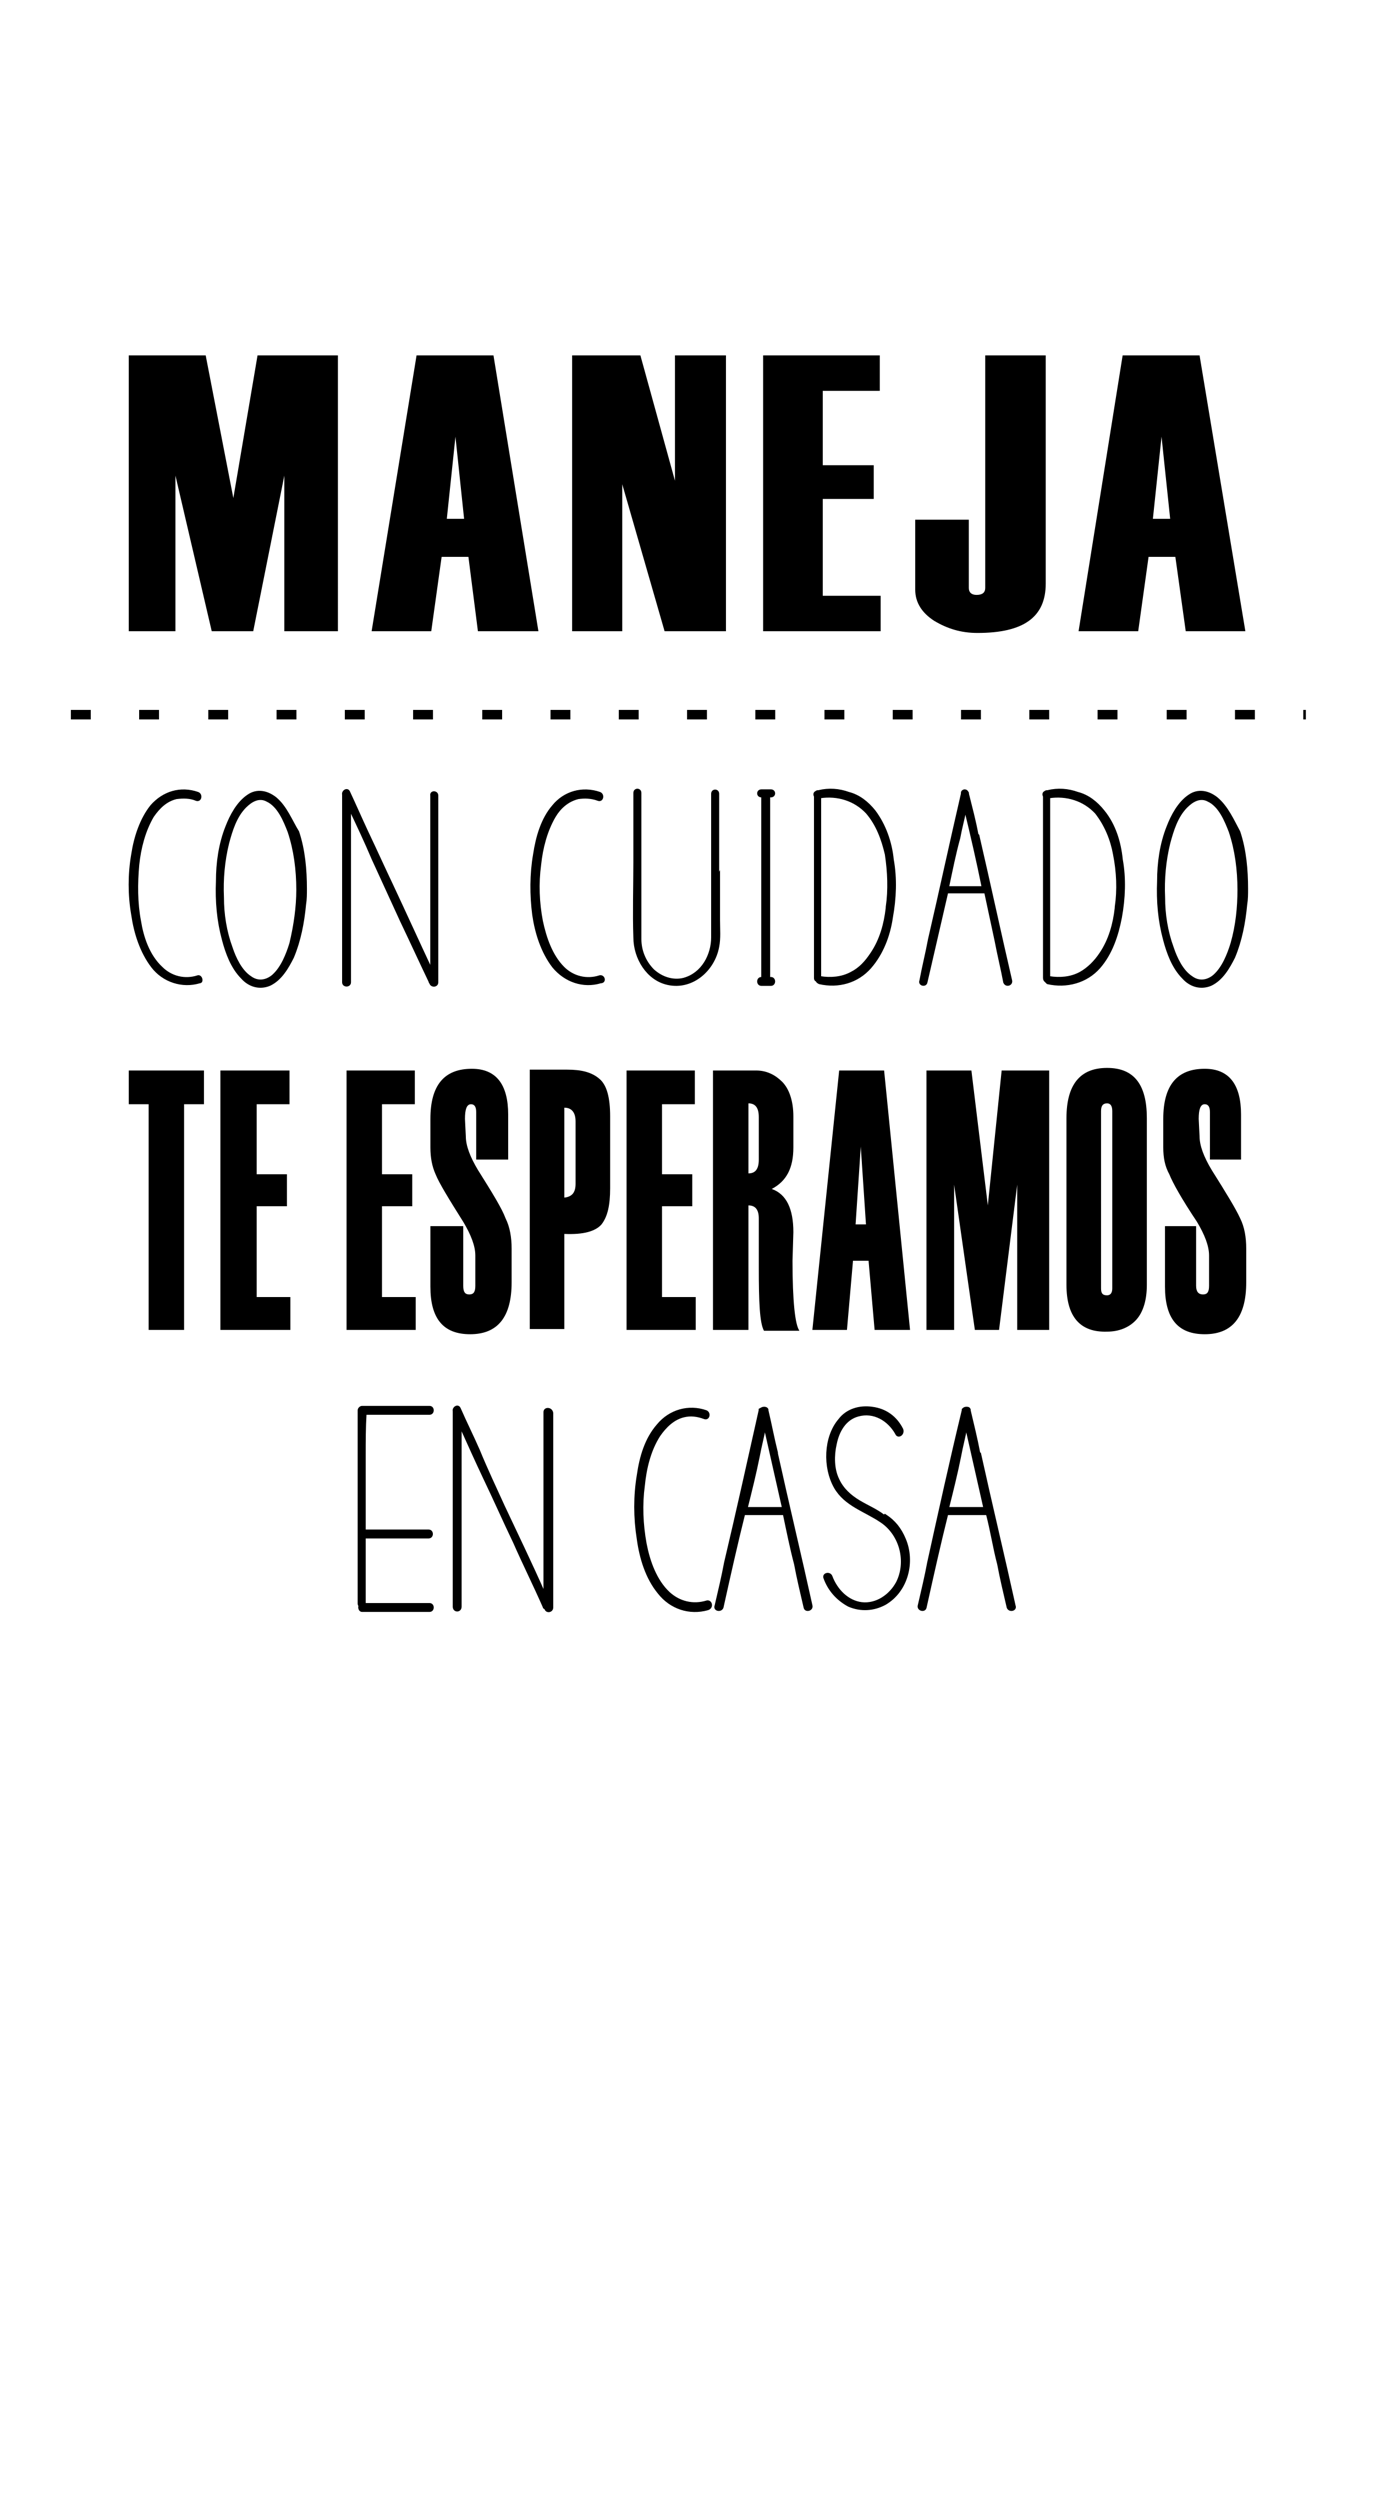 <?xml version="1.0" encoding="utf-8"?>
<!-- Generator: Adobe Illustrator 28.0.0, SVG Export Plug-In . SVG Version: 6.00 Build 0)  -->
<svg version="1.1" id="Layer_1" xmlns="http://www.w3.org/2000/svg" xmlns:xlink="http://www.w3.org/1999/xlink" x="0px" y="0px"
	 viewBox="0 0 159.1 289.1" style="enable-background:new 0 0 159.1 289.1;" xml:space="preserve">
<style type="text/css">
	.st0{stroke:#000000;stroke-width:8.589102e-02;stroke-miterlimit:10;}
	.st1{fill:none;stroke:#000000;stroke-width:0.487;stroke-miterlimit:10;}
	.st2{fill-rule:evenodd;clip-rule:evenodd;}
	.st3{fill-rule:evenodd;clip-rule:evenodd;fill:#231F20;}
	.st4{fill-rule:evenodd;clip-rule:evenodd;fill:#161616;}
	.st5{fill-rule:evenodd;clip-rule:evenodd;fill:#191919;}
	.st6{fill:none;stroke:#000000;stroke-width:0.286;stroke-miterlimit:10;}
	.st7{fill:none;stroke:#000000;stroke-width:0.515;stroke-miterlimit:10;}
	.st8{fill-rule:evenodd;clip-rule:evenodd;fill:#030303;}
	.st9{stroke:#000000;stroke-width:0.229;stroke-miterlimit:10;}
</style>
<path d="M39.1,73h-6.2V55l-3.6,18h-4.8l-4.2-18v18h-5.4V41.1h8.9L27,57.6l2.8-16.5h9.3V73z M62.3,73h-7l-1.1-8.6h-3.1L49.9,73H43
	l5.2-31.9h8.9L62.3,73z M53.7,60l-1-9.5l-1,9.5H53.7z M84,73h-7.1L72,56v17h-5.8V41.1h7.9l4,14.5V41.1H84V73z M102,73H88.3V41.1
	h13.5v4.1h-6.6v8.6h5.9v3.9h-5.9v11.2h6.7V73z M105.9,60.1h6.2V68c0,0.5,0.3,0.8,0.9,0.8c0.7,0,1-0.3,1-0.8V41.1h7v26.4
	c0,3.9-2.6,5.7-7.9,5.7c-1.9,0-3.5-0.5-5-1.4c-1.4-0.9-2.2-2.1-2.2-3.6V60.1z M144.1,73h-6.9l-1.2-8.6h-3.1l-1.2,8.6h-6.9l5.1-31.9
	h8.9L144.1,73z M135.4,60l-1-9.5l-1,9.5H135.4z"/>
<path class="st9" d="M22.9,112.9c-1.5,0.5-3.1,0.1-4.2-1c-1.5-1.4-2.2-3.5-2.5-5.4c-0.4-2.1-0.4-4.3-0.2-6.5
	c0.2-1.9,0.7-3.9,1.7-5.6c0.7-1,1.5-1.8,2.7-2.1c0.8-0.1,1.6-0.1,2.3,0.2c0.5,0.2,0.7-0.6,0.2-0.8c-2-0.7-4-0.1-5.4,1.5
	c-1.2,1.5-1.9,3.6-2.2,5.6c-0.4,2.3-0.4,4.7,0,7c0.3,2.1,1,4.3,2.3,6c1.3,1.7,3.5,2.4,5.5,1.8C23.5,113.6,23.3,112.8,22.9,112.9
	L22.9,112.9z M31.9,92.3c-1-0.8-2.2-1-3.2-0.3c-1.2,0.8-2,2.3-2.5,3.6c-0.8,2-1.1,4.2-1.1,6.3c-0.1,2.3,0.1,4.6,0.7,6.8
	c0.4,1.5,1,3.2,2.2,4.4c0.8,0.9,2,1.3,3.2,0.8c1.3-0.6,2.1-2,2.7-3.2c0.8-1.9,1.2-4,1.4-6.1c0.1-0.6,0.1-1.2,0.1-1.8
	c0-2.2-0.2-4.5-0.9-6.6C33.7,94.9,33.1,93.3,31.9,92.3L31.9,92.3z M33.6,109.1c-0.4,1.3-1,2.8-2,3.7c-0.8,0.7-1.8,0.8-2.6,0.2
	c-1.1-0.7-1.8-2.2-2.2-3.4c-0.7-1.9-1-3.9-1-5.8c-0.1-2.1,0.1-4.3,0.6-6.3c0.4-1.5,0.9-3.1,2-4.2c0.7-0.7,1.6-1.2,2.5-0.7
	c1.3,0.6,2,2.3,2.5,3.6c0.7,2.1,1,4.4,1,6.7C34.4,104.9,34.1,107,33.6,109.1L33.6,109.1z M49.9,92c0,5.6,0,11.2,0,16.8
	c0,1.1,0,2.2,0,3.3c-1.5-3.2-3-6.5-4.5-9.7c-1-2.1-1.9-4.1-2.9-6.2c-0.7-1.5-1.4-3.1-2.1-4.6c-0.2-0.5-0.8-0.1-0.7,0.3
	c0,0,0,0.1,0,0.1c0,5.6,0,11.2,0,16.8c0,1.6,0,3.2,0,4.8c0,0.5,0.8,0.5,0.8,0c0-5.6,0-11.2,0-16.8c0-1.1,0-2.1,0-3.2
	c0.9,1.9,1.8,3.8,2.6,5.7c1.1,2.4,2.2,4.8,3.3,7.2c1.1,2.3,2.2,4.7,3.3,7c0,0.1,0.1,0.2,0.1,0.2c0.1,0.4,0.8,0.4,0.8-0.1
	c0-5.6,0-11.2,0-16.8c0-1.6,0-3.2,0-4.8C50.6,91.5,49.8,91.5,49.9,92L49.9,92z M69.4,112.9c-1.5,0.5-3.1,0.1-4.2-1
	c-1.4-1.4-2.1-3.5-2.5-5.4c-0.4-2.1-0.5-4.3-0.2-6.5c0.2-1.9,0.7-3.9,1.7-5.6c0.6-1,1.5-1.8,2.7-2.1c0.7-0.1,1.5-0.1,2.3,0.2
	c0.5,0.2,0.7-0.6,0.2-0.8c-2-0.7-4.1-0.1-5.4,1.5c-1.3,1.5-1.9,3.6-2.2,5.6c-0.4,2.3-0.4,4.7-0.1,7c0.3,2.1,1,4.3,2.3,6
	c1.4,1.7,3.5,2.4,5.5,1.8C70.1,113.6,69.9,112.8,69.4,112.9L69.4,112.9z M83.1,101.3c0-3.1,0-6.2,0-9.3c0-0.1,0-0.1,0-0.2
	c0-0.5-0.7-0.5-0.7,0c0,2.5,0,5.1,0,7.7c0,2.9,0,5.9,0,8.9c0,2-1.1,4.2-3.3,4.8c-1.2,0.3-2.5-0.1-3.5-1c-1-1-1.5-2.3-1.5-3.6
	c0-2.6,0-5.1,0-7.7c0-2.9,0-6,0-9c0-0.1,0-0.1,0-0.2c0-0.5-0.7-0.5-0.7,0c0,2.7,0,5.4,0,8c0,2.9-0.1,5.8,0,8.7
	c0,2.4,1.5,4.9,3.9,5.4c2.8,0.6,5.3-1.6,5.8-4.3c0.2-1,0.1-2,0.1-3.1c0-1.8,0-3.5,0-5.3L83.1,101.3z M89,92.1c0.1,0,0.1,0,0.2,0
	c0.5,0,0.5-0.7,0-0.7c-0.4,0-0.7,0-1.1,0c-0.5,0-0.5,0.7,0,0.7c0,0,0.1,0,0.1,0c0,5.4,0,10.9,0,16.3c0,1.6,0,3.2,0,4.7
	c-0.1,0-0.1,0-0.1,0c-0.5,0-0.5,0.8,0,0.8c0.4,0,0.7,0,1.1,0c0.5,0,0.5-0.8,0-0.8c-0.1,0-0.1,0-0.2,0c0-5.5,0-10.9,0-16.4
	C89,95.1,89,93.7,89,92.1L89,92.1z M101.2,93.8c-0.8-1-1.8-1.8-3-2.1c-1.1-0.4-2.3-0.5-3.5-0.2c-0.1,0-0.2,0-0.3,0.1
	c-0.2,0.1-0.2,0.3-0.1,0.5c0,5.4,0,10.9,0,16.3c0,1.6,0,3.1,0,4.7c0,0.2,0.1,0.3,0.2,0.3c0,0.1,0.1,0.2,0.3,0.3
	c2.2,0.5,4.4-0.1,5.9-1.8c1.4-1.6,2.2-3.7,2.5-5.8c0.4-2.2,0.5-4.5,0.1-6.7C103.1,97.4,102.4,95.4,101.2,93.8L101.2,93.8z
	 M102.6,105c-0.2,1.8-0.7,3.7-1.8,5.3c-0.6,0.9-1.3,1.7-2.3,2.2c-1.1,0.6-2.4,0.7-3.6,0.5c0-5.4,0-10.9,0-16.4c0-1.5,0-2.9,0-4.4
	c2-0.3,4,0.3,5.4,1.8c1.2,1.4,1.8,3.1,2.2,4.8c0.3,2,0.4,4.1,0.1,6.1L102.6,105z M113.1,96.5c-0.3-1.6-0.7-3.1-1.1-4.7v-0.1
	c-0.1-0.2-0.2-0.3-0.4-0.3c-0.1,0-0.3,0.1-0.3,0.3v0.1c-1.3,5.6-2.5,11.2-3.8,16.8c-0.3,1.6-0.7,3.2-1,4.8c-0.2,0.5,0.6,0.7,0.7,0.2
	c0.8-3.5,1.6-6.9,2.4-10.4c1.5,0,2.9,0,4.4,0c0.4,1.9,0.8,3.7,1.2,5.6c0.3,1.6,0.7,3.2,1,4.8c0.2,0.5,0.9,0.3,0.8-0.2
	c-1.3-5.6-2.5-11.2-3.8-16.8L113.1,96.5z M109.7,102.6c0.4-1.9,0.8-3.9,1.3-5.7c0.2-1.1,0.5-2.2,0.7-3.2c0.7,2.9,1.4,5.9,2,8.9
	C112.4,102.6,111,102.6,109.7,102.6L109.7,102.6z M127.7,93.8c-0.8-1-1.8-1.8-3-2.1c-1.1-0.4-2.3-0.5-3.5-0.2c-0.1,0-0.2,0-0.3,0.1
	c-0.2,0.1-0.2,0.3-0.1,0.5c0,5.4,0,10.9,0,16.3c0,1.6,0,3.1,0,4.7c0,0.2,0.1,0.3,0.1,0.3c0.1,0.1,0.2,0.2,0.3,0.3
	c2.2,0.5,4.5-0.1,6-1.8c1.4-1.6,2.1-3.7,2.5-5.8c0.4-2.2,0.5-4.5,0.1-6.7C129.6,97.4,129,95.4,127.7,93.8L127.7,93.8z M129.1,105
	c-0.2,1.8-0.7,3.7-1.8,5.3c-0.6,0.9-1.4,1.7-2.3,2.2c-1.1,0.6-2.4,0.7-3.6,0.5c0-5.4,0-10.9,0-16.4c0-1.5,0-2.9,0-4.4
	c2-0.3,4,0.3,5.4,1.8c1.1,1.4,1.8,3.1,2.1,4.8c0.4,2,0.5,4.1,0.2,6.1L129.1,105z M140.8,92.3c-1-0.8-2.2-1-3.2-0.3
	c-1.2,0.8-2,2.3-2.5,3.6c-0.8,2-1.1,4.2-1.1,6.3c-0.1,2.3,0.1,4.6,0.7,6.8c0.4,1.5,1,3.2,2.2,4.4c0.8,0.9,2,1.3,3.2,0.8
	c1.3-0.6,2.1-2,2.7-3.2c0.8-1.9,1.2-4,1.4-6.1c0.1-0.6,0.1-1.2,0.1-1.8c0-2.2-0.2-4.5-0.9-6.6C142.7,94.9,142,93.3,140.8,92.3
	L140.8,92.3z M142.5,109.1c-0.4,1.3-1,2.8-2,3.7c-0.8,0.7-1.8,0.8-2.6,0.2c-1.1-0.7-1.8-2.2-2.2-3.4c-0.7-1.9-1-3.9-1-5.8
	c-0.1-2.1,0.1-4.3,0.6-6.3c0.4-1.5,0.9-3.1,2-4.2c0.7-0.7,1.6-1.2,2.5-0.7c1.3,0.6,2,2.3,2.5,3.6c0.7,2.1,1,4.4,1,6.7
	C143.3,104.9,143.1,107,142.5,109.1L142.5,109.1z"/>
<path d="M23.6,127.7h-2.3v26.1h-4.1v-26.1h-2.3v-3.9h8.7V127.7z M48.1,153.8h-8v-30H48v3.9h-3.8v8.1h3.5v3.7h-3.5v10.5h3.9V153.8z
	 M49.9,141.8h3.7v6.9c0,0.7,0.2,1,0.7,1s0.7-0.3,0.7-1v-3.5c0-1.1-0.5-2.4-1.4-3.9c-1.7-2.7-2.8-4.5-3.2-5.5
	c-0.4-0.9-0.6-1.9-0.6-3.1v-3.3c0-3.9,1.6-5.8,4.8-5.8c2.8,0,4.2,1.8,4.2,5.3v5.2h-3.7v-5.5c0-0.6-0.2-0.9-0.6-0.9
	c-0.5,0-0.7,0.6-0.7,1.7l0.1,2c0,1.1,0.5,2.4,1.4,3.9c1.7,2.7,2.8,4.5,3.2,5.6c0.5,1,0.7,2.2,0.7,3.5v3.9c0,4-1.6,6-4.8,6
	c-3.1,0-4.6-1.8-4.6-5.5V141.8z M65.3,142.7v11h-4v-30h4.3c1.7,0,2.9,0.3,3.8,1.1c0.8,0.7,1.2,2.1,1.2,4.3v8.3c0,2-0.3,3.3-1,4.2
	C68.9,142.4,67.5,142.8,65.3,142.7L65.3,142.7z M66.6,136.9v-7.2c0-1.1-0.5-1.6-1.3-1.6v10.4C66.2,138.4,66.6,137.9,66.6,136.9
	L66.6,136.9z M80.5,153.8h-8v-30h7.9v3.9h-3.8v8.1h3.5v3.7h-3.5v10.5h3.9V153.8z M92.5,153.9h-4.1c-0.5-0.9-0.6-3.3-0.6-7.3v-0.1
	v-1.8c0-2.5,0-3.7,0-3.8c0-1-0.4-1.5-1.2-1.5v14.4h-4.1v-30h5c1.2,0,2.2,0.5,3,1.3c0.8,0.8,1.3,2.2,1.3,4v3.6c0,2.4-0.8,3.9-2.5,4.8
	c1.7,0.6,2.5,2.3,2.5,5l-0.1,3.3C91.7,150.5,92,153.2,92.5,153.9L92.5,153.9z M87.8,134.1v-4.9c0-1.1-0.4-1.6-1.2-1.6v8.1
	C87.4,135.7,87.8,135.2,87.8,134.1L87.8,134.1z M105.3,153.8h-4.1l-0.7-8h-1.8l-0.7,8H94l3.1-30h5.2L105.3,153.8z M100.2,141.6
	l-0.6-9l-0.6,9H100.2z M121.4,153.8h-3.7V137l-2.1,16.8h-2.8l-2.4-16.8v16.8h-3.2v-30h5.2l1.9,15.6l1.6-15.6h5.5V153.8z
	 M123.4,148.6v-19.3c0-3.9,1.6-5.8,4.7-5.8c3.1,0,4.6,1.9,4.6,5.8v19.3c0,1.7-0.4,3.1-1.2,4c-0.8,0.9-2,1.4-3.4,1.4
	C125,154.1,123.4,152.3,123.4,148.6L123.4,148.6z M128.7,149v-20.5c0-0.6-0.2-0.9-0.6-0.9c-0.5,0-0.7,0.3-0.7,0.9V149
	c0,0.6,0.2,0.8,0.7,0.8C128.5,149.8,128.7,149.5,128.7,149L128.7,149z M134.7,141.8h3.7v6.9c0,0.7,0.3,1,0.8,1c0.5,0,0.7-0.3,0.7-1
	v-3.5c0-1.1-0.5-2.4-1.4-3.9c-1.8-2.7-2.8-4.5-3.2-5.5c-0.5-0.9-0.7-1.9-0.7-3.1v-3.3c0-3.9,1.6-5.8,4.8-5.8c2.8,0,4.2,1.8,4.2,5.3
	v5.2H140v-5.5c0-0.6-0.2-0.9-0.6-0.9c-0.5,0-0.7,0.6-0.7,1.7l0.1,2c0,1.1,0.5,2.4,1.4,3.9c1.7,2.7,2.8,4.5,3.3,5.6
	c0.5,1,0.7,2.2,0.7,3.5v3.9c0,4-1.6,6-4.8,6c-3.1,0-4.6-1.8-4.6-5.5V141.8z M33.5,153.8h-8v-30h8v3.9h-3.8v8.1h3.5v3.7h-3.5v10.5
	h3.9V153.8z"/>
<path class="st9" d="M42.3,163.5c2.5,0,4.9,0,7.4,0c0.5,0,0.5-0.8,0-0.8c-2.6,0-5.2,0-7.8,0c-0.2,0-0.4,0.2-0.4,0.4
	c0,0.1,0,0.2,0,0.2c0,5.7,0,11.4,0,17.2c0,1.6,0,3.2,0,4.9c0,0.1,0,0.2,0.1,0.3c-0.1,0.2,0,0.6,0.3,0.6c2.6,0,5.2,0,7.8,0
	c0.5,0,0.5-0.8,0-0.8c-2.5,0-5,0-7.5,0c0-0.1,0-0.1,0-0.1c0-2.6,0-5,0-7.6c2.4,0,4.9,0,7.4,0c0.5,0,0.5-0.8,0-0.8
	c-2.5,0-4.9,0-7.4,0c0-2.9,0-5.8,0-8.8C42.2,166.7,42.2,165.1,42.3,163.5L42.3,163.5z M63,163.3c0,5.8,0,11.7,0,17.6
	c0,1.1,0,2.3,0,3.4c-1.5-3.4-3.1-6.7-4.7-10.1c-1-2.2-2-4.3-2.9-6.5c-0.7-1.6-1.5-3.2-2.2-4.8c-0.2-0.5-0.8-0.1-0.7,0.3
	c0,0,0,0.1,0,0.1c0,5.8,0,11.7,0,17.5c0,1.7,0,3.3,0,5c0,0.6,0.8,0.6,0.8,0c0-5.8,0-11.7,0-17.5c0-1.1,0-2.2,0-3.3
	c0.9,2,1.8,4,2.7,5.9c1.2,2.5,2.3,5,3.5,7.5c1.1,2.5,2.3,4.9,3.4,7.4c0,0.1,0.1,0.2,0.2,0.2c0.1,0.5,0.8,0.4,0.8-0.1
	c0-5.8,0-11.7,0-17.5c0-1.7,0-3.3,0-5C63.8,162.8,63,162.8,63,163.3L63,163.3z M81.8,185.2c-1.6,0.5-3.2,0.1-4.4-1
	c-1.5-1.4-2.3-3.6-2.7-5.7c-0.4-2.2-0.5-4.5-0.2-6.7c0.2-2,0.7-4.1,1.8-5.8c0.7-1,1.6-1.9,2.8-2.2c0.8-0.2,1.6-0.1,2.4,0.2
	c0.5,0.2,0.7-0.6,0.2-0.8c-2-0.7-4.2-0.1-5.6,1.6c-1.4,1.6-2,3.7-2.3,5.8c-0.4,2.4-0.4,4.9,0,7.4c0.3,2.2,1,4.5,2.4,6.2
	c1.4,1.8,3.6,2.5,5.7,1.9C82.5,185.9,82.3,185.1,81.8,185.2L81.8,185.2z M89.9,168c-0.4-1.6-0.7-3.2-1.1-4.9c0-0.1,0-0.1,0-0.1
	c-0.1-0.2-0.3-0.2-0.4-0.2c-0.2,0-0.3,0.1-0.5,0.2c0,0.1,0,0.1,0,0.1c-1.3,5.8-2.6,11.7-4,17.6c-0.3,1.6-0.7,3.3-1.1,5
	c-0.2,0.5,0.6,0.7,0.8,0.2c0.8-3.6,1.6-7.2,2.5-10.8c1.5,0,3.1,0,4.6,0c0.4,1.9,0.8,3.9,1.3,5.8c0.3,1.6,0.7,3.3,1.1,5
	c0.1,0.5,0.9,0.3,0.8-0.2c-1.3-5.9-2.7-11.7-4-17.6L89.9,168z M86.4,174.4c0.5-2,1-4,1.4-6c0.2-1.1,0.5-2.2,0.7-3.3
	c0.7,3.1,1.4,6.2,2.1,9.3C89.1,174.4,87.8,174.4,86.4,174.4L86.4,174.4z M102.3,175.3c-0.9-0.7-1.9-1.1-2.9-1.7
	c-1-0.6-1.9-1.4-2.4-2.5c-0.6-1.2-0.6-2.8-0.3-4.1c0.3-1.5,1.1-2.9,2.6-3.3c1.8-0.5,3.5,0.5,4.4,2.1c0.2,0.5,0.9,0.1,0.7-0.5
	c-0.7-1.4-1.9-2.3-3.5-2.5c-1.4-0.2-2.9,0.2-3.8,1.4c-1.7,2-1.8,5.5-0.5,7.8c1.2,2.1,3.5,2.7,5.4,4c2.2,1.5,3,4.6,1.8,7
	c-0.8,1.5-2.4,2.6-4.1,2.4c-1.6-0.2-2.9-1.5-3.5-3.1c-0.2-0.5-1-0.3-0.8,0.2c0.5,1.4,1.5,2.5,2.8,3.2c1.4,0.6,2.9,0.5,4.2-0.2
	c2.6-1.5,3.4-4.9,2.3-7.5c-0.5-1.2-1.2-2.1-2.3-2.8L102.3,175.3z M113.3,168c-0.3-1.6-0.7-3.2-1.1-4.9c0-0.1,0-0.1,0-0.1
	c-0.1-0.2-0.2-0.2-0.4-0.2c-0.2,0-0.3,0.1-0.4,0.2c0,0.1,0,0.1,0,0.1c-1.4,5.8-2.7,11.7-4,17.6c-0.3,1.6-0.7,3.3-1.1,5
	c-0.1,0.5,0.7,0.7,0.8,0.2c0.8-3.6,1.6-7.2,2.5-10.8c1.5,0,3.1,0,4.6,0c0.5,1.9,0.8,3.9,1.3,5.8c0.3,1.6,0.7,3.3,1.1,5
	c0.2,0.5,1,0.3,0.8-0.2c-1.3-5.9-2.7-11.7-4-17.6L113.3,168z M109.7,174.4c0.5-2,1-4,1.4-6c0.2-1.1,0.5-2.2,0.7-3.3
	c0.7,3.1,1.4,6.2,2.1,9.3C112.6,174.4,111.1,174.4,109.7,174.4L109.7,174.4z"/>
<rect x="8.2" y="82.1" width="2.3" height="1.1"/>
<rect x="16.1" y="82.1" width="2.3" height="1.1"/>
<rect x="24.1" y="82.1" width="2.3" height="1.1"/>
<rect x="32" y="82.1" width="2.3" height="1.1"/>
<rect x="39.9" y="82.1" width="2.3" height="1.1"/>
<rect x="47.8" y="82.1" width="2.3" height="1.1"/>
<rect x="55.8" y="82.1" width="2.3" height="1.1"/>
<rect x="63.7" y="82.1" width="2.3" height="1.1"/>
<rect x="71.6" y="82.1" width="2.3" height="1.1"/>
<rect x="79.5" y="82.1" width="2.3" height="1.1"/>
<rect x="87.4" y="82.1" width="2.3" height="1.1"/>
<rect x="95.4" y="82.1" width="2.3" height="1.1"/>
<rect x="103.3" y="82.1" width="2.3" height="1.1"/>
<rect x="111.2" y="82.1" width="2.3" height="1.1"/>
<rect x="119.1" y="82.1" width="2.3" height="1.1"/>
<rect x="127" y="82.1" width="2.3" height="1.1"/>
<rect x="135" y="82.1" width="2.3" height="1.1"/>
<rect x="142.9" y="82.1" width="2.3" height="1.1"/>
<rect x="150.8" y="82.1" width="0.3" height="1.1"/>
</svg>
